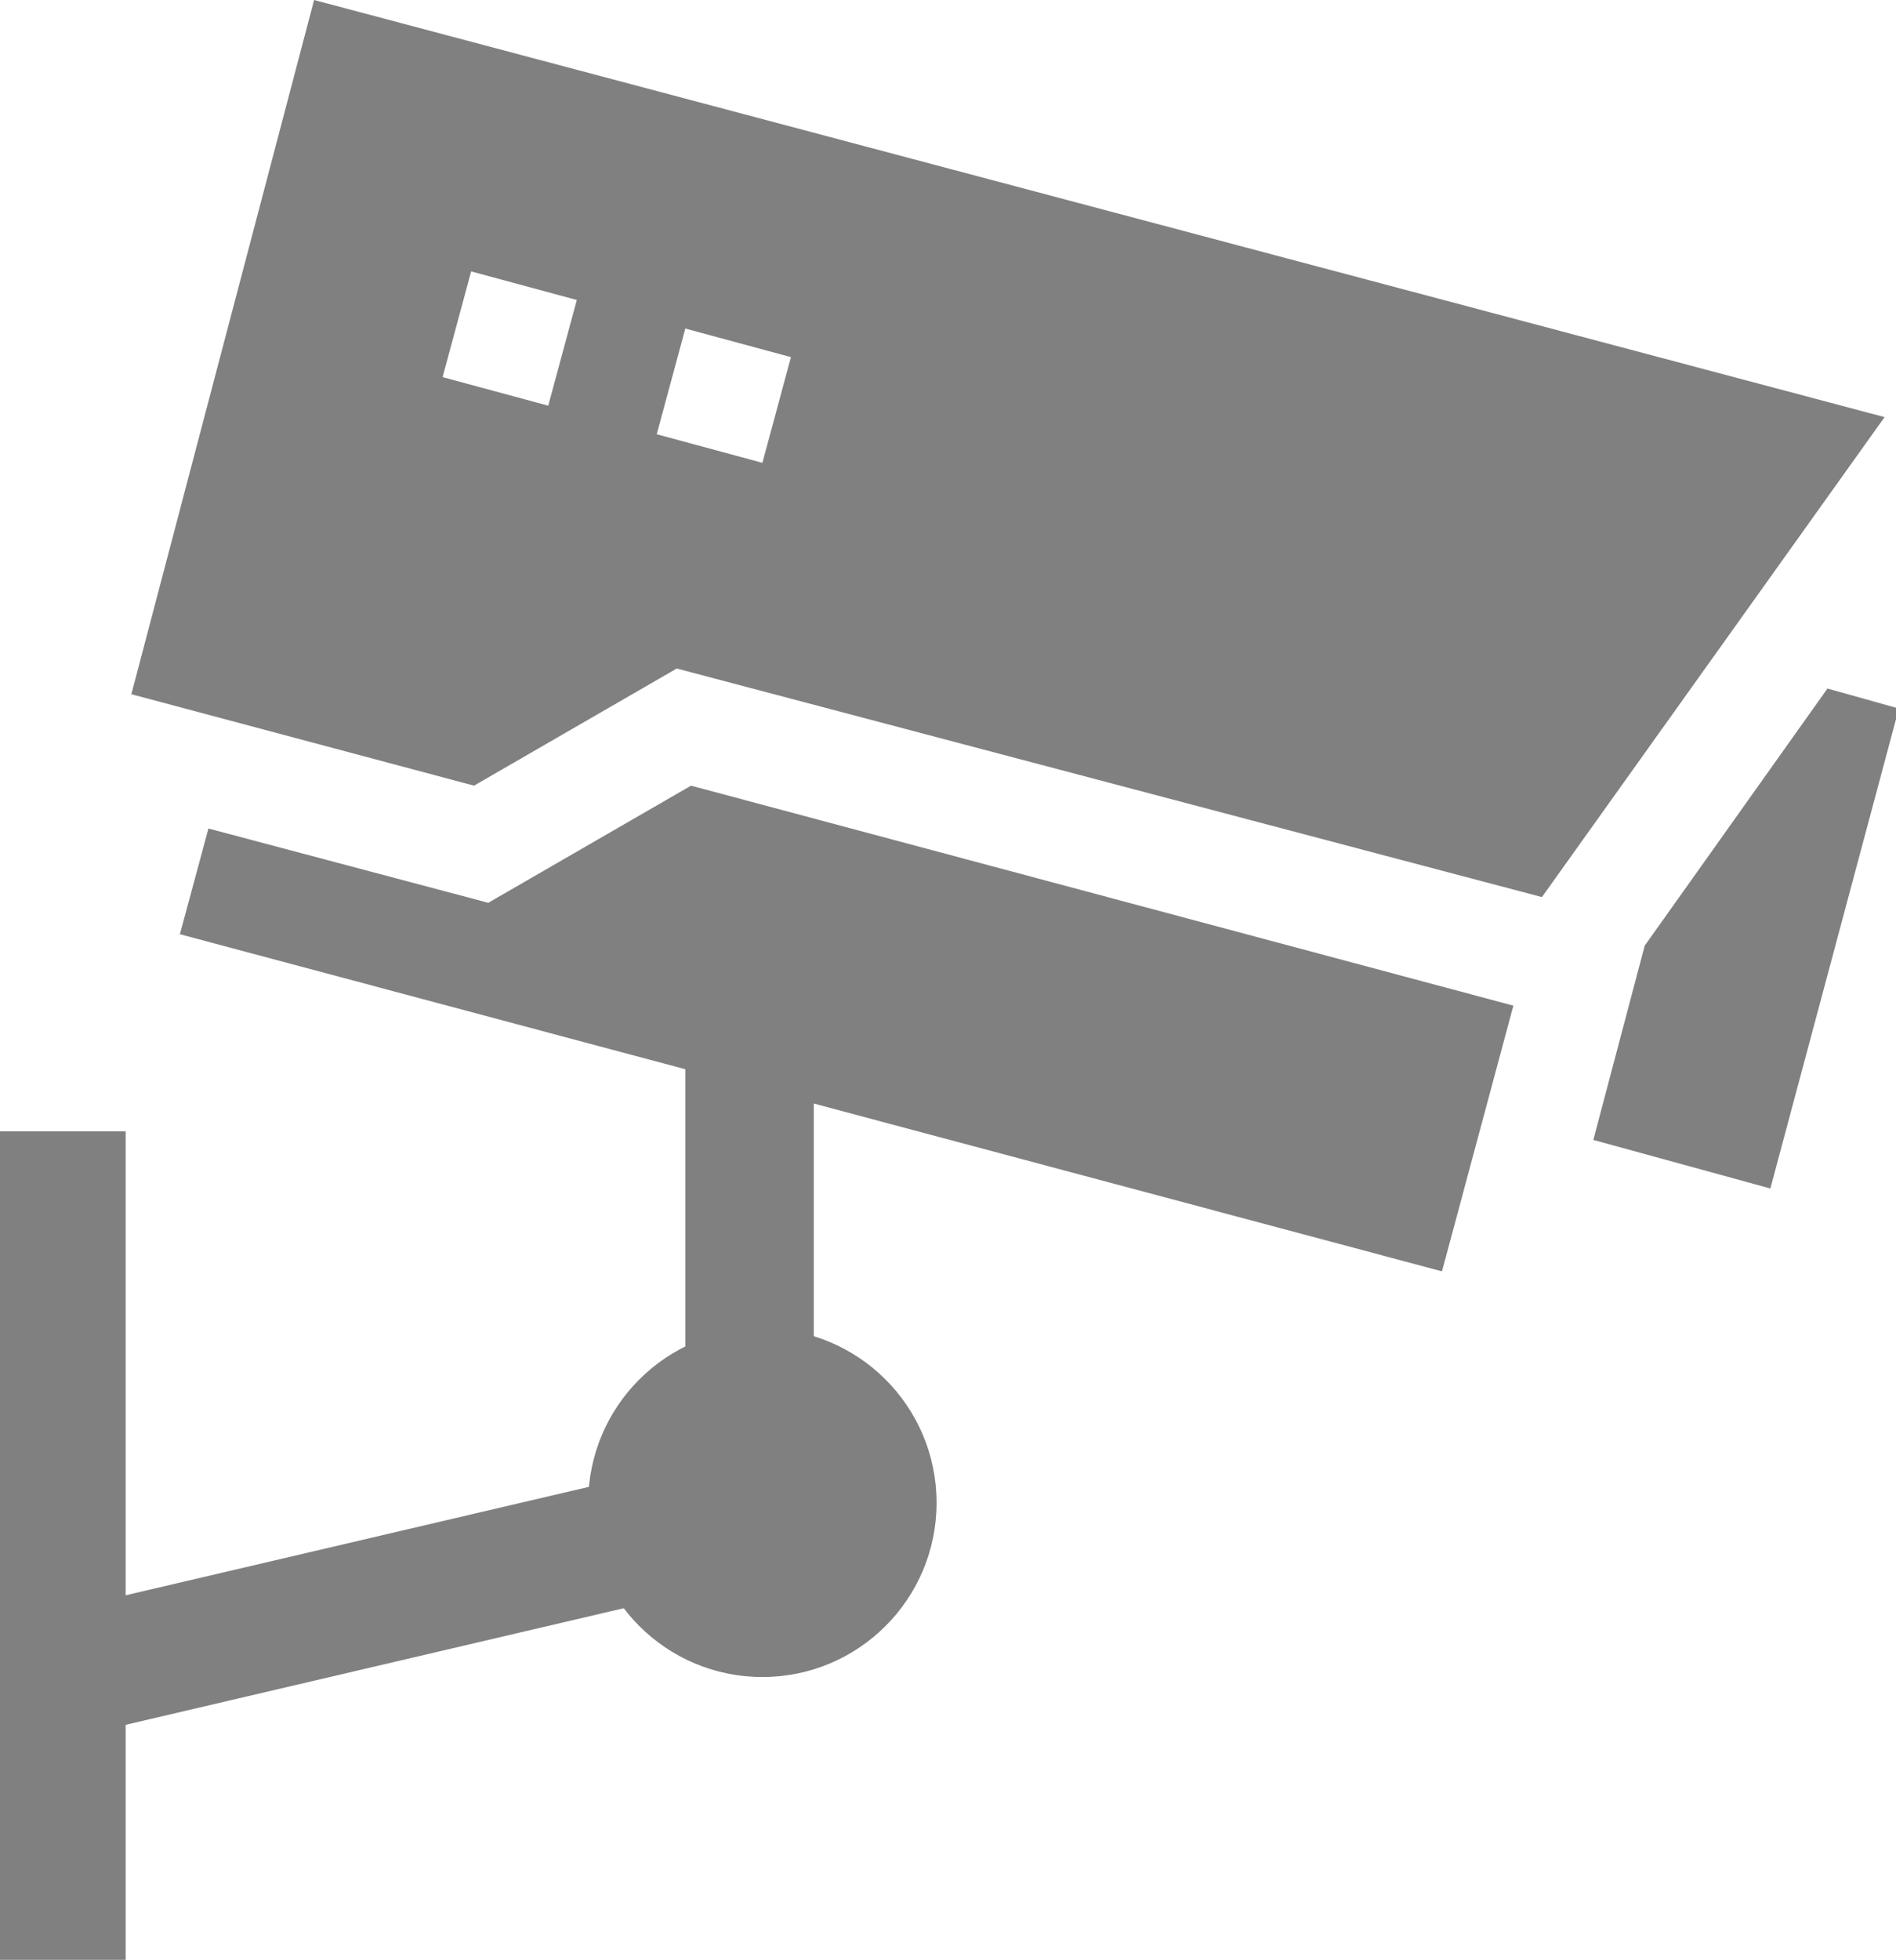 <?xml version="1.0" encoding="utf-8"?>
<!-- Generator: Adobe Illustrator 25.4.1, SVG Export Plug-In . SVG Version: 6.00 Build 0)  -->
<svg version="1.1" id="Capa_1" xmlns="http://www.w3.org/2000/svg" xmlns:xlink="http://www.w3.org/1999/xlink" x="0px" y="0px"
	 viewBox="0 0 66.4 68.6" style="enable-background:new 0 0 66.4 68.6;" xml:space="preserve">
<style type="text/css">
	.st0{fill:#808080;}
</style>
<path class="st0" d="M64,24.1l-6.4,9l-1.8,6.8l6.2,1.7l4.5-16.8L64,24.1z"/>
<path class="st0" d="M50.5,44.5l2.5-9.3l-28.8-7.7l-7.1,4.1L7.3,29l-1,3.7L50.5,44.5z"/>
<path class="st0" d="M4.4,39.6H0v29h4.4V39.6z"/>
<path class="st0" d="M28.5,35.4h-4.5v17.9h4.5V35.4z"/>
<path class="st0" d="M24.8,55.6l-1-4.3L2,56.4l1,4.3L24.8,55.6z"/>
<path class="st0" d="M11,0L4.6,24.3l12,3.2l7.1-4.1L54,31.4l12-16.8L11,0z M19.2,14.2l-3.7-1l1-3.7l3.7,1L19.2,14.2z M26.7,16.2
	l-3.7-1l1-3.7l3.7,1L26.7,16.2z"/>
<circle class="st0" cx="26.7" cy="52.6" r="6.1"/>
</svg>
